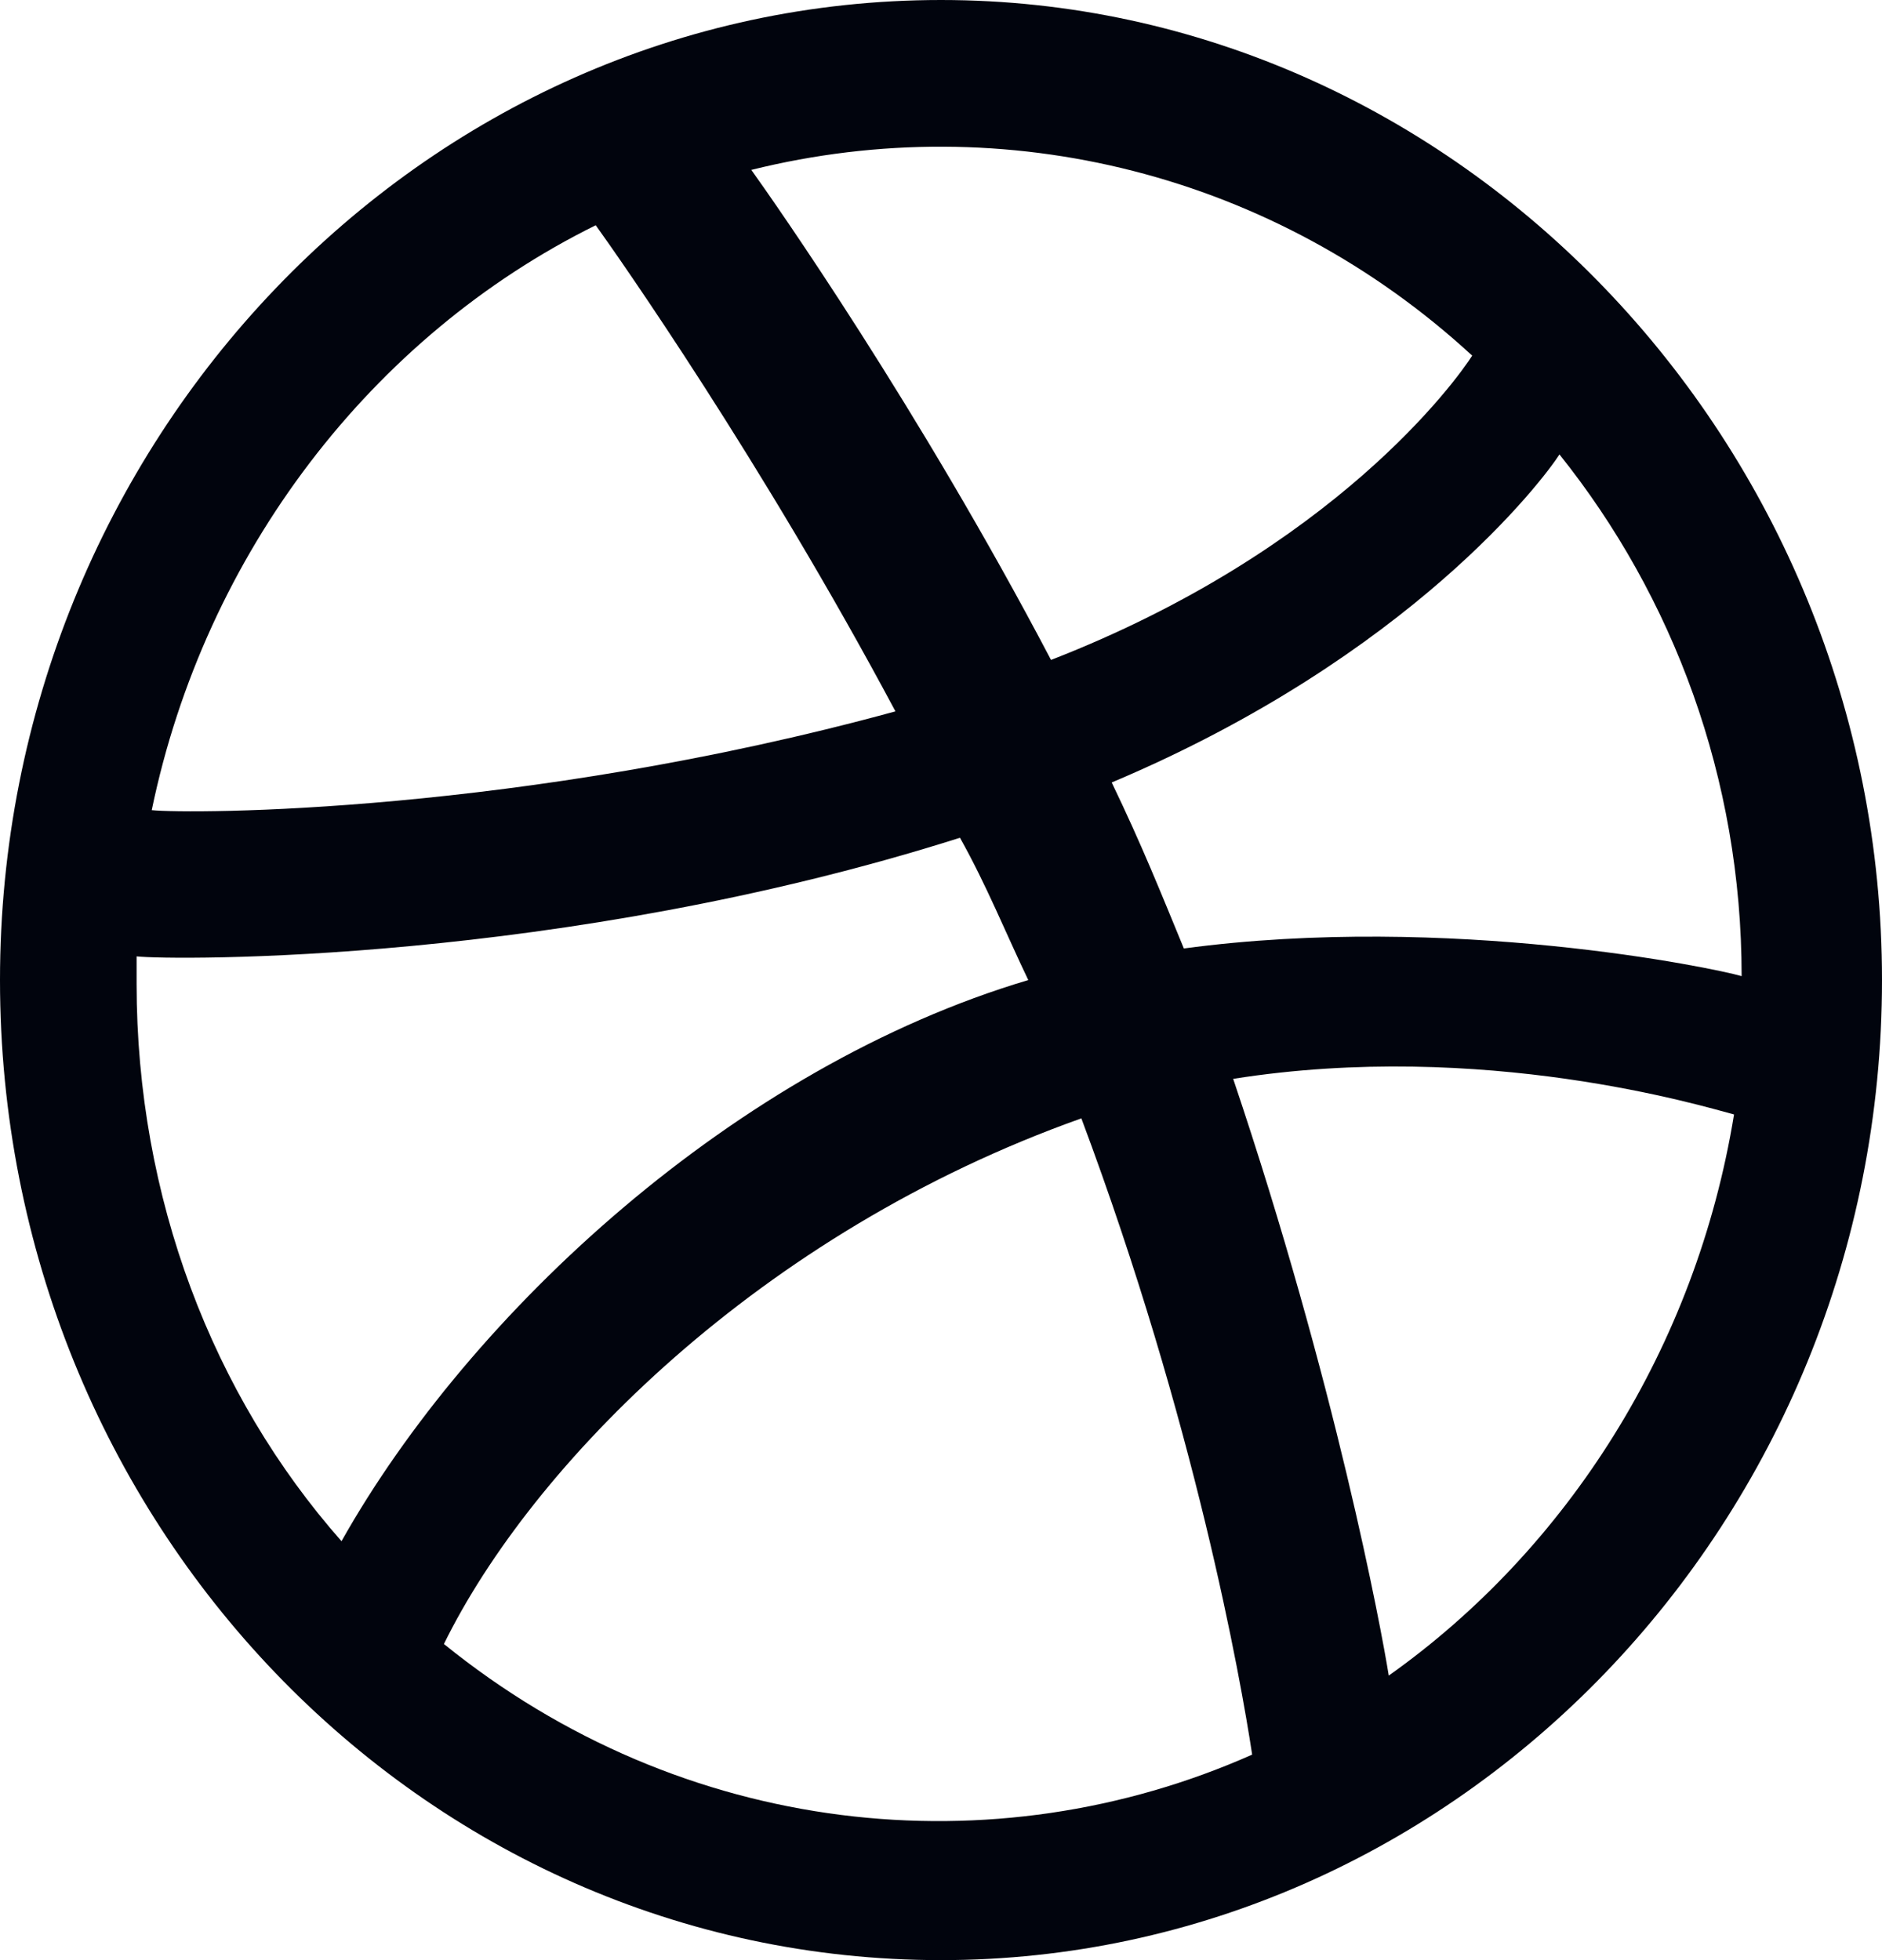 <svg width="24" height="25" viewBox="0 0 24 25" fill="none" xmlns="http://www.w3.org/2000/svg">
<path d="M12 0C18.581 0 24 5.645 24 12.5C24 19.405 18.581 25 12 25C5.371 25 0 19.405 0 12.5C0 5.645 5.371 0 12 0ZM19.887 5.796C19.694 6.099 18 8.367 14.177 9.98C14.565 10.786 14.806 11.391 15.097 12.097C18.484 11.643 21.871 12.349 22.21 12.45C22.21 9.929 21.339 7.611 19.887 5.796ZM18.774 4.536C16.258 2.218 12.823 1.361 9.581 2.167C9.871 2.571 11.71 5.192 13.403 8.417C17.032 7.006 18.581 4.839 18.774 4.536ZM7.597 2.873C4.742 4.284 2.613 7.056 1.935 10.333C2.419 10.383 6.629 10.383 11.419 9.073C9.726 5.897 7.887 3.276 7.597 2.873ZM1.742 12.55C1.742 15.272 2.71 17.792 4.355 19.657C6 16.734 9.387 13.609 13.113 12.5C12.823 11.895 12.581 11.29 12.242 10.685C7.161 12.298 2.177 12.248 1.742 12.198C1.742 12.349 1.742 12.45 1.742 12.55ZM5.661 20.968C8.71 23.438 12.677 23.841 15.968 22.379C15.823 21.421 15.242 18.145 13.79 14.264C9.677 15.726 6.774 18.7 5.661 20.968ZM17.71 21.371C19.984 19.758 21.629 17.188 22.113 14.214C21.726 14.113 18.919 13.256 15.726 13.76C17.032 17.641 17.613 20.766 17.71 21.371Z" fill="#01040D"/>
</svg>
